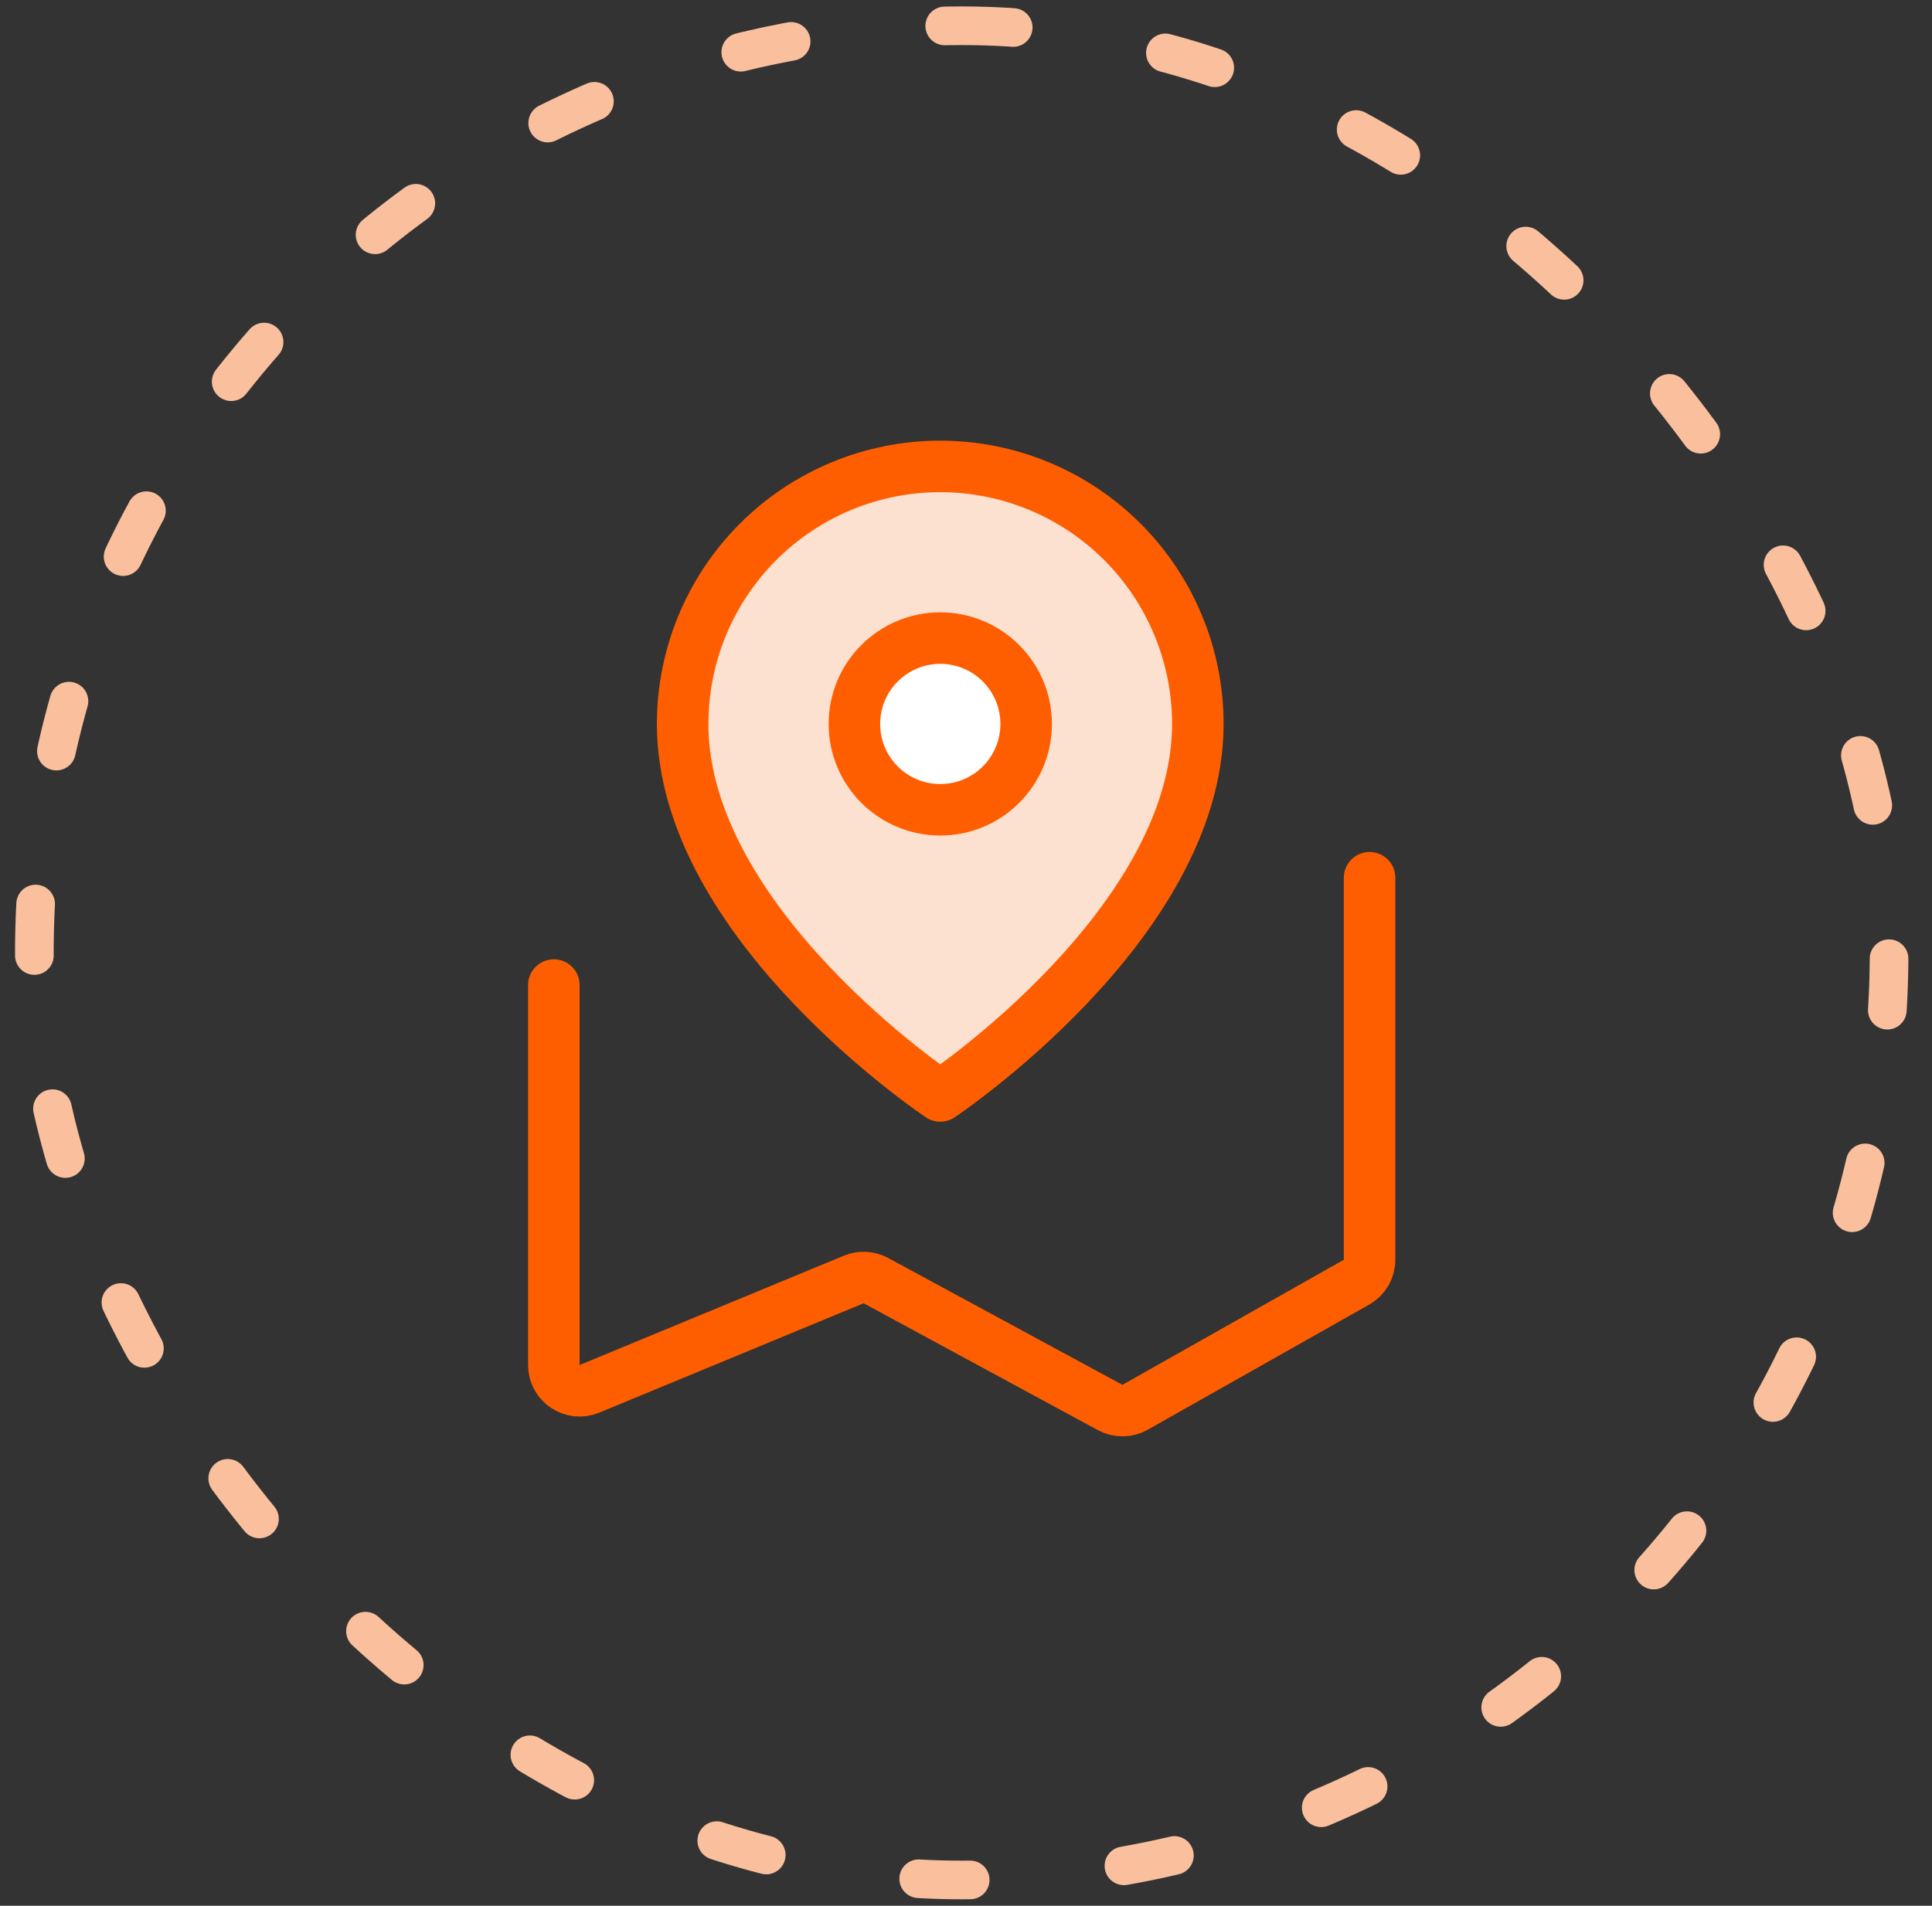 <svg width="75" height="74" viewBox="0 0 75 74" fill="none" xmlns="http://www.w3.org/2000/svg">
<rect x="0" y="0" width="75" height="74" fill="#333333" stroke="none"/>
<path d="M46.5 28.111C46.5 35.889 36.5 42.556 36.5 42.556C36.5 42.556 26.5 35.889 26.5 28.111C26.5 25.459 27.554 22.915 29.429 21.04C31.304 19.165 33.848 18.111 36.5 18.111C39.152 18.111 41.696 19.165 43.571 21.04C45.446 22.915 46.5 25.459 46.5 28.111Z" fill="#FCE0D0" stroke="#FF5E00" stroke-width="2" stroke-linecap="round" stroke-linejoin="round"/>
<path d="M36.501 31.444C38.342 31.444 39.835 29.952 39.835 28.111C39.835 26.27 38.342 24.778 36.501 24.778C34.66 24.778 33.168 26.27 33.168 28.111C33.168 29.952 34.66 31.444 36.501 31.444Z" fill="white" stroke="#FF5E00" stroke-width="2" stroke-linecap="round" stroke-linejoin="round"/>
<path d="M21.5 38.25V53.004C21.5 53.717 22.224 54.2 22.882 53.928L33.143 49.682C33.422 49.567 33.737 49.583 34.002 49.727L43.097 54.653C43.4 54.817 43.765 54.814 44.065 54.644L52.659 49.787C52.973 49.61 53.167 49.277 53.167 48.916V34.083" stroke="#FF5E00" stroke-width="2" stroke-linecap="round"/>
<rect x="1.334" y="1" width="72" height="72" rx="36" stroke="#FAC09E" stroke-width="1.5" stroke-linecap="round" stroke-dasharray="2 6"/>
</svg>
